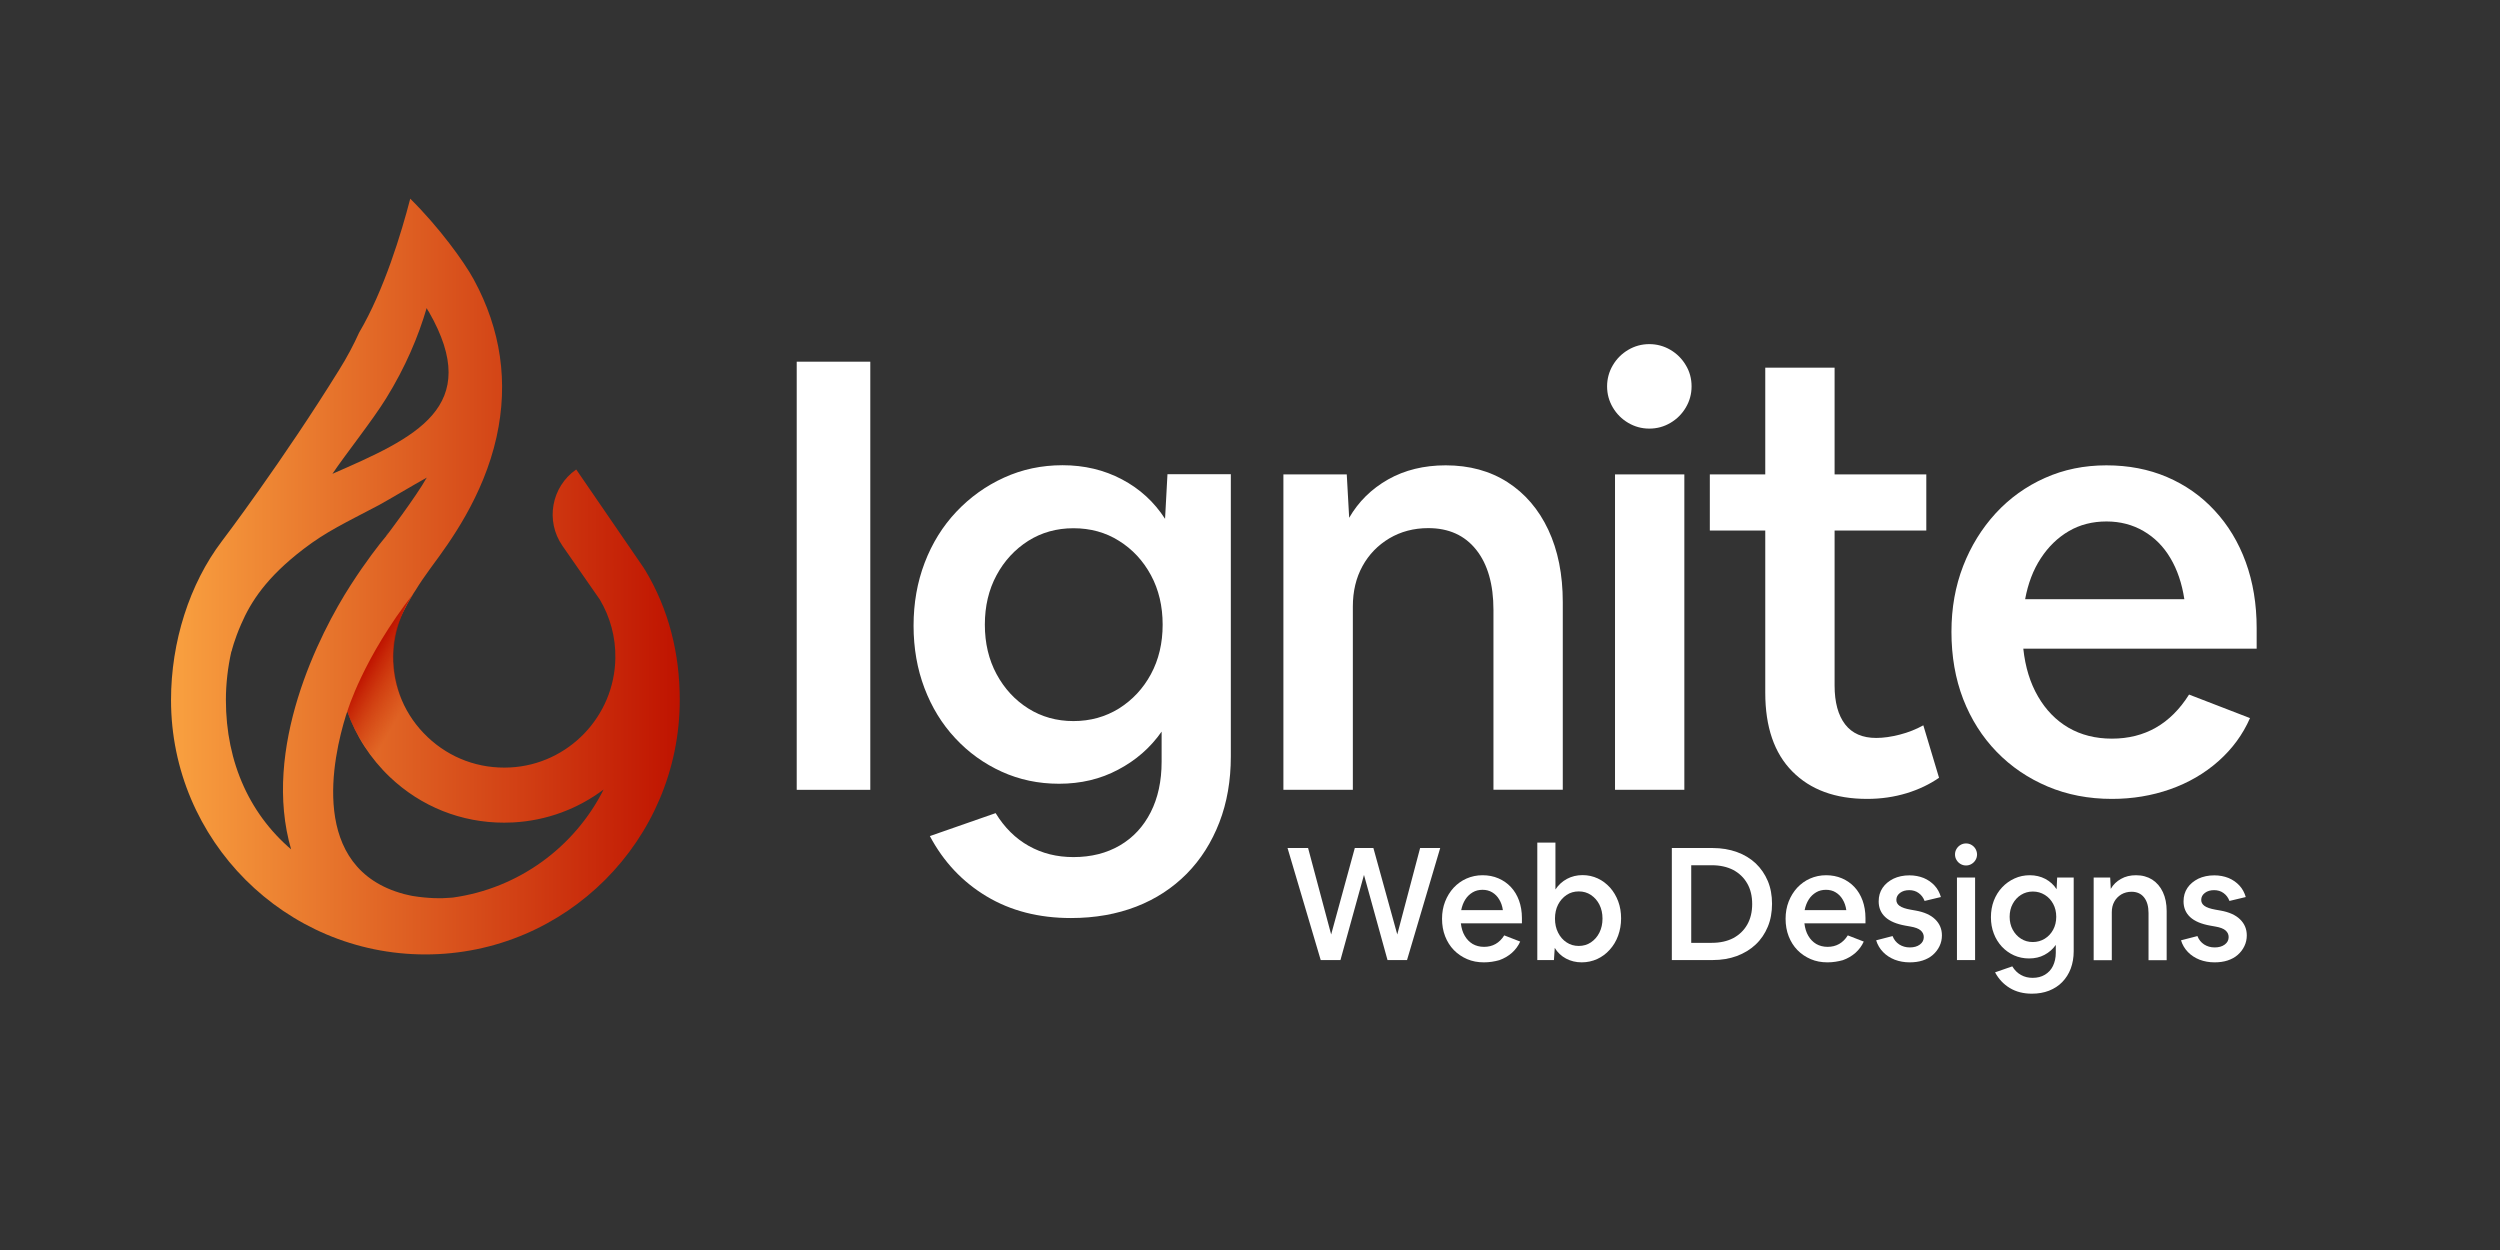 <?xml version="1.0" encoding="utf-8"?>
<!-- Generator: Adobe Illustrator 24.0.1, SVG Export Plug-In . SVG Version: 6.00 Build 0)  -->
<svg version="1.1" id="Слой_1" xmlns="http://www.w3.org/2000/svg" xmlns:xlink="http://www.w3.org/1999/xlink" x="0px" y="0px"
	 viewBox="0 0 2178 1089" style="enable-background:new 0 0 2178 1089;" xml:space="preserve">
<rect x="0" y="0" width="2178" height="1089" fill="#333333" stroke="none"/>
<style type="text/css">
	.st0{fill:#FFFFFF;}
	.st1{fill:url(#SVGID_1_);}
	.st2{fill:url(#SVGID_2_);}
	.st3{fill:url(#SVGID_3_);}
	.st4{fill:url(#SVGID_4_);}
</style>
<g>
	<path class="st0" d="M1254.7,738.8l-28.9,97.6h-17l-20.5-74.2l-20.5,74.2h-17.2l-28.9-97.6h17.9l20.1,75.3l20.6-75.3h16.2
		l20.8,75.3l19.9-75.3H1254.7z"/>
	<path class="st0" d="M1292.8,838.4c-5.3,0-10.2-0.9-14.6-2.8c-4.4-1.9-8.3-4.5-11.6-7.9c-3.3-3.4-5.8-7.4-7.6-12
		c-1.8-4.6-2.7-9.7-2.7-15.3c0-5.4,0.9-10.4,2.7-15c1.8-4.6,4.3-8.6,7.4-12c3.2-3.4,6.9-6.1,11.2-8c4.3-1.9,9-2.9,14-2.9
		c5,0,9.6,0.9,13.8,2.7c4.2,1.8,7.8,4.3,10.9,7.6c3.1,3.3,5.4,7.2,7.1,11.8c1.6,4.5,2.5,9.6,2.5,15.1v4.7h-53.2
		c0.5,4.2,1.6,7.9,3.4,10.9c1.8,3.1,4.1,5.4,6.9,7.1c2.8,1.6,6.1,2.5,9.9,2.5c7.5,0,13.4-3.3,17.6-10l13.9,5.4
		c-1.7,3.8-4.1,7-7.2,9.8c-3.2,2.8-6.8,4.9-11,6.4C1301.9,837.7,1297.5,838.4,1292.8,838.4z M1291.6,775.2c-3.2,0-6.1,0.7-8.6,2.2
		c-2.5,1.5-4.7,3.5-6.4,6.2s-2.9,5.8-3.6,9.3h36.3c-0.5-3.6-1.6-6.7-3.2-9.3c-1.6-2.7-3.6-4.7-6.1-6.2
		C1297.5,775.9,1294.7,775.2,1291.6,775.2z"/>
	<path class="st0" d="M1339.3,836.4V734.1h15.8v40.8c2.6-3.9,5.9-7,10-9.2c4.1-2.2,8.7-3.3,13.6-3.3c4.8,0,9.2,1,13.3,2.9
		c4.1,1.9,7.6,4.6,10.7,8c3,3.4,5.4,7.4,7.1,12c1.7,4.6,2.5,9.5,2.5,14.8c0,5.4-0.9,10.4-2.6,15.1c-1.7,4.7-4.2,8.8-7.3,12.2
		c-3.1,3.5-6.8,6.2-10.9,8.1c-4.2,1.9-8.7,2.9-13.5,2.9c-5,0-9.6-1.1-13.7-3.3c-4.1-2.2-7.4-5.3-9.8-9.3l-0.7,10.6H1339.3z
		 M1375.4,824.1c3.9,0,7.5-1,10.6-3.1c3.1-2.1,5.6-4.9,7.4-8.5c1.8-3.6,2.7-7.7,2.7-12.2c0-4.6-0.9-8.6-2.7-12.2
		c-1.8-3.5-4.2-6.3-7.4-8.4c-3.1-2.1-6.6-3.1-10.6-3.1c-3.9,0-7.5,1-10.6,3.1c-3.1,2.1-5.6,4.9-7.4,8.4c-1.8,3.5-2.7,7.6-2.7,12.2
		c0,4.6,0.9,8.7,2.7,12.2c1.8,3.6,4.2,6.4,7.4,8.5C1367.9,823.1,1371.5,824.1,1375.4,824.1z"/>
	<path class="st0" d="M1456.5,836.4v-97.6h35.6c7.7,0,14.7,1.2,21.1,3.5c6.4,2.3,11.8,5.6,16.4,9.9c4.5,4.3,8,9.4,10.5,15.3
		c2.5,6,3.7,12.6,3.7,19.9c0,7.3-1.2,14-3.7,20c-2.5,6-6,11.2-10.6,15.5c-4.6,4.3-10,7.6-16.4,10c-6.3,2.3-13.3,3.5-21,3.5H1456.5z
		 M1473.3,821.4h18c7.2,0,13.5-1.4,18.7-4.1c5.2-2.8,9.3-6.7,12.2-11.8c2.9-5.1,4.3-11.1,4.3-17.9s-1.4-12.9-4.3-17.9
		c-2.9-5.1-7-9-12.2-11.8c-5.3-2.7-11.5-4.1-18.6-4.1h-18V821.4z"/>
	<path class="st0" d="M1592.1,838.4c-5.3,0-10.2-0.9-14.6-2.8c-4.4-1.9-8.3-4.5-11.6-7.9c-3.3-3.4-5.8-7.4-7.6-12
		c-1.8-4.6-2.7-9.7-2.7-15.3c0-5.4,0.9-10.4,2.7-15c1.8-4.6,4.3-8.6,7.4-12c3.2-3.4,6.9-6.1,11.2-8c4.3-1.9,9-2.9,14-2.9
		c5,0,9.6,0.9,13.8,2.7c4.2,1.8,7.8,4.3,10.9,7.6c3.1,3.3,5.4,7.2,7.1,11.8c1.6,4.5,2.5,9.6,2.5,15.1v4.7h-53.2
		c0.5,4.2,1.6,7.9,3.4,10.9c1.8,3.1,4.1,5.4,6.9,7.1c2.8,1.6,6.1,2.5,9.9,2.5c7.5,0,13.4-3.3,17.6-10l13.9,5.4
		c-1.7,3.8-4.1,7-7.2,9.8c-3.2,2.8-6.8,4.9-11,6.4C1601.2,837.7,1596.7,838.4,1592.1,838.4z M1590.8,775.2c-3.2,0-6.1,0.7-8.6,2.2
		c-2.5,1.5-4.7,3.5-6.4,6.2s-2.9,5.8-3.6,9.3h36.3c-0.5-3.6-1.6-6.7-3.2-9.3c-1.6-2.7-3.6-4.7-6.1-6.2
		C1596.8,775.9,1593.9,775.2,1590.8,775.2z"/>
	<path class="st0" d="M1663.7,838.4c-4.7,0-9-0.8-13-2.3c-4-1.6-7.4-3.8-10.2-6.7c-2.8-2.9-4.8-6.3-6-10.2l14.3-3.7
		c1.2,3.1,3.1,5.5,5.8,7.3c2.7,1.7,5.7,2.6,9.2,2.6c3.6,0,6.5-0.8,8.8-2.5c2.3-1.7,3.4-3.9,3.4-6.5c0-2.3-0.9-4.2-2.7-5.8
		c-1.8-1.6-4.8-2.7-8.9-3.4l-4.5-0.8c-7.7-1.4-13.5-3.8-17.4-7.4c-3.9-3.6-5.8-8.2-5.8-13.7c0-4.5,1.1-8.4,3.4-11.8
		c2.3-3.4,5.5-6,9.5-8c4-1.9,8.7-2.9,13.9-2.9c4.5,0,8.6,0.8,12.4,2.3c3.8,1.6,6.9,3.8,9.5,6.6c2.6,2.8,4.4,6.2,5.5,10l-14.2,3.4
		c-1.1-2.9-2.8-5.2-5.2-6.9c-2.3-1.7-5.1-2.5-8.2-2.5c-3.2,0-5.9,0.8-8,2.4c-2.1,1.6-3.2,3.6-3.2,6.1c0,2.1,0.9,3.8,2.8,5.2
		c1.9,1.4,5.1,2.5,9.6,3.3l4.5,0.8c7.3,1.3,13,3.8,16.9,7.6c3.9,3.8,5.9,8.4,5.9,14c0,3.4-0.7,6.5-2.1,9.4c-1.4,2.9-3.3,5.4-5.8,7.6
		c-2.5,2.2-5.5,3.8-8.9,4.9C1671.6,837.9,1667.8,838.4,1663.7,838.4z"/>
	<path class="st0" d="M1722.4,744.4c0,1.7-0.4,3.3-1.3,4.8c-0.9,1.5-2,2.6-3.5,3.5c-1.5,0.9-3.1,1.3-4.8,1.3s-3.3-0.4-4.8-1.3
		c-1.5-0.9-2.6-2-3.5-3.5c-0.9-1.5-1.3-3.1-1.3-4.8c0-1.7,0.4-3.3,1.3-4.8c0.9-1.5,2-2.6,3.5-3.5c1.5-0.9,3.1-1.3,4.8-1.3
		s3.3,0.4,4.8,1.3c1.5,0.9,2.6,2,3.5,3.5C1721.9,741.1,1722.4,742.7,1722.4,744.4z M1704.9,836.4v-71.9h15.8v71.9H1704.9z"/>
	<path class="st0" d="M1767.7,835c-4.7,0-9-0.9-13.1-2.7c-4-1.8-7.6-4.4-10.6-7.6c-3-3.3-5.4-7.1-7-11.4c-1.7-4.4-2.5-9.1-2.5-14.2
		c0-5.1,0.8-9.9,2.5-14.4c1.7-4.4,4.1-8.3,7.2-11.6c3.1-3.3,6.7-5.9,10.9-7.8c4.1-1.9,8.6-2.8,13.3-2.8c4.9,0,9.5,1.1,13.5,3.2
		c4.1,2.2,7.4,5.2,9.8,9l0.5-10.2h14.4v64.3c0,5.5-0.9,10.5-2.6,15.1c-1.7,4.5-4.2,8.4-7.4,11.7c-3.2,3.3-7,5.7-11.5,7.5
		c-4.4,1.7-9.4,2.6-14.9,2.6c-7.3,0-13.7-1.6-19.2-4.9c-5.5-3.3-9.8-7.9-12.9-13.7l15-5.2c2,3.3,4.5,5.8,7.6,7.5
		c3,1.7,6.4,2.5,10.2,2.5c4,0,7.6-0.9,10.6-2.7c3-1.8,5.4-4.3,7-7.6c1.6-3.3,2.5-7.1,2.5-11.5v-6.9c-2.6,3.7-5.9,6.6-9.9,8.7
		C1777.2,834,1772.7,835,1767.7,835z M1771,820.7c3.8,0,7.3-1,10.4-2.9c3.1-1.9,5.5-4.5,7.3-7.8c1.8-3.3,2.7-7.1,2.7-11.3
		c0-4.2-0.9-8-2.7-11.3c-1.8-3.3-4.2-5.9-7.3-7.8c-3.1-1.9-6.5-2.9-10.4-2.9c-3.8,0-7.3,1-10.3,2.9c-3,1.9-5.4,4.5-7.2,7.8
		c-1.8,3.3-2.7,7.1-2.7,11.3c0,4.2,0.9,8,2.7,11.3s4.2,5.9,7.2,7.8C1763.8,819.8,1767.2,820.7,1771,820.7z"/>
	<path class="st0" d="M1824,836.4v-71.9h14.4l0.5,9.9c2.1-3.7,5.1-6.6,8.9-8.7c3.8-2.2,8.2-3.2,13.1-3.2c5.4,0,10.1,1.3,14.1,3.8
		c4,2.6,7.1,6.2,9.3,10.9c2.2,4.7,3.3,10.2,3.3,16.5v42.8h-15.8v-41c0-5.9-1.3-10.4-3.9-13.7c-2.6-3.3-6.3-4.9-10.9-4.9
		c-3.3,0-6.3,0.8-8.9,2.3c-2.6,1.6-4.7,3.7-6.1,6.3c-1.5,2.7-2.2,5.7-2.2,9.2v41.8H1824z"/>
	<path class="st0" d="M1929.3,838.4c-4.7,0-9-0.8-13-2.3c-4-1.6-7.4-3.8-10.2-6.7c-2.8-2.9-4.8-6.3-6-10.2l14.3-3.7
		c1.2,3.1,3.1,5.5,5.8,7.3c2.7,1.7,5.7,2.6,9.2,2.6c3.6,0,6.5-0.8,8.8-2.5c2.3-1.7,3.4-3.9,3.4-6.5c0-2.3-0.9-4.2-2.7-5.8
		c-1.8-1.6-4.8-2.7-8.9-3.4l-4.5-0.8c-7.7-1.4-13.5-3.8-17.4-7.4c-3.9-3.6-5.8-8.2-5.8-13.7c0-4.5,1.1-8.4,3.4-11.8
		c2.3-3.4,5.5-6,9.5-8c4-1.9,8.7-2.9,13.9-2.9c4.5,0,8.6,0.8,12.4,2.3c3.8,1.6,6.9,3.8,9.5,6.6c2.6,2.8,4.4,6.2,5.5,10l-14.2,3.4
		c-1.1-2.9-2.8-5.2-5.2-6.9c-2.3-1.7-5.1-2.5-8.2-2.5c-3.2,0-5.9,0.8-8,2.4c-2.1,1.6-3.2,3.6-3.2,6.1c0,2.1,0.9,3.8,2.8,5.2
		s5.1,2.5,9.6,3.3l4.5,0.8c7.3,1.3,13,3.8,16.9,7.6c3.9,3.8,5.9,8.4,5.9,14c0,3.4-0.7,6.5-2.1,9.4c-1.4,2.9-3.3,5.4-5.8,7.6
		c-2.5,2.2-5.5,3.8-8.9,4.9C1937.2,837.9,1933.4,838.4,1929.3,838.4z"/>
</g>
<g>
	<path class="st0" d="M694.1,688.1v-373h64.1v373H694.1z"/>
	<path class="st0" d="M922.6,682.8c-17.9,0-34.5-3.5-49.9-10.5c-15.4-7-28.9-16.7-40.5-29.2c-11.6-12.4-20.5-27-26.8-43.6
		c-6.3-16.6-9.5-34.8-9.5-54.4c0-19.6,3.2-37.9,9.7-54.9c6.5-17,15.7-31.8,27.6-44.4c11.9-12.6,25.7-22.5,41.5-29.7
		c15.8-7.2,32.7-10.8,51-10.8c18.9,0,36.2,4.1,51.7,12.3c15.6,8.2,28.1,19.7,37.6,34.4l2.1-38.9h55.2v245.9c0,21-3.3,40.2-10,57.5
		c-6.7,17.3-16.1,32.2-28.4,44.7c-12.3,12.4-26.9,22-43.9,28.6c-17,6.6-36,10-57,10c-28,0-52.5-6.3-73.5-18.9
		c-21-12.6-37.5-30.1-49.4-52.5l57.3-20c7.7,12.6,17.3,22.1,28.9,28.6c11.6,6.5,24.5,9.7,38.9,9.7c15.4,0,28.9-3.4,40.5-10.2
		c11.6-6.8,20.5-16.5,26.8-28.9c6.3-12.4,9.5-27.1,9.5-43.9v-26.3c-9.8,14-22.4,25-37.8,33.1C958.7,678.8,941.5,682.8,922.6,682.8z
		 M935.2,628.2c14.7,0,27.9-3.7,39.7-11c11.7-7.4,21-17.3,27.8-29.9c6.8-12.6,10.2-27,10.2-43.1c0-16.1-3.4-30.5-10.2-43.1
		c-6.8-12.6-16.1-22.6-27.8-29.9c-11.7-7.4-25-11-39.7-11c-14.7,0-27.8,3.7-39.4,11c-11.6,7.4-20.8,17.3-27.6,29.9
		c-6.8,12.6-10.2,27-10.2,43.1c0,16.1,3.4,30.5,10.2,43.1c6.8,12.6,16,22.6,27.6,29.9C907.4,624.5,920.5,628.2,935.2,628.2z"/>
	<path class="st0" d="M1118.1,688.1V413.3h55.2l2.1,37.8c8.1-14,19.3-25.1,33.9-33.4c14.5-8.2,31.3-12.3,50.2-12.3
		c20.7,0,38.6,4.9,53.9,14.7c15.2,9.8,27.1,23.6,35.5,41.5c8.4,17.9,12.6,38.9,12.6,63v163.4h-60.4V531.5c0-22.4-5-39.9-15-52.5
		c-10-12.6-23.9-18.9-41.8-18.9c-12.6,0-23.9,3-33.9,8.9c-10,6-17.8,14-23.4,24.2c-5.6,10.2-8.4,21.9-8.4,35.2v159.7H1118.1z"/>
	<path class="st0" d="M1473.7,336.6c0,6.7-1.7,12.8-5,18.4c-3.3,5.6-7.8,10.1-13.4,13.4c-5.6,3.3-11.7,5-18.4,5
		c-6.7,0-12.8-1.7-18.4-5c-5.6-3.3-10.1-7.8-13.4-13.4c-3.3-5.6-5-11.7-5-18.4c0-6.6,1.7-12.8,5-18.4c3.3-5.6,7.8-10.1,13.4-13.4
		c5.6-3.3,11.7-5,18.4-5c6.6,0,12.8,1.7,18.4,5c5.6,3.3,10.1,7.8,13.4,13.4C1472.1,323.8,1473.7,330,1473.7,336.6z M1407,688.1
		V413.3h60.4v274.8H1407z"/>
	<path class="st0" d="M1626.6,696c-27.7,0-49.4-8-65.1-23.9c-15.8-15.9-23.6-38.8-23.6-68.6V462.2h-48.3v-48.9h48.3v-93h60.4v93
		h79.9v48.9h-79.9v135c0,14.7,3.1,26,9.2,33.9c6.1,7.9,15.1,11.8,27.1,11.8c6.3,0,13.1-1,20.5-2.9c7.4-1.9,14.2-4.6,20.5-8.1
		l13.7,45.7c-8.1,5.6-17.4,10.1-28.1,13.4C1650.3,694.3,1638.9,696,1626.6,696z"/>
	<path class="st0" d="M1839.9,696c-20.3,0-39-3.6-56-10.8c-17-7.2-31.8-17.2-44.4-30.2c-12.6-13-22.3-28.3-29.2-46
		c-6.8-17.7-10.2-37.2-10.2-58.6c0-20.7,3.4-39.7,10.2-57.3c6.8-17.5,16.3-32.8,28.4-46c12.1-13.1,26.4-23.4,42.8-30.7
		c16.5-7.4,34.3-11,53.6-11c19.3,0,36.9,3.4,52.8,10.2c15.9,6.8,29.8,16.5,41.5,29.2c11.7,12.6,20.8,27.6,27.1,44.9
		c6.3,17.3,9.5,36.5,9.5,57.5v17.9h-203.3c1.7,16.1,6,30,12.9,41.8c6.8,11.7,15.7,20.8,26.5,27.1c10.9,6.3,23.5,9.5,37.8,9.5
		c28.7,0,51.1-12.8,67.2-38.4l53.1,20.5c-6.3,14.4-15.5,26.9-27.6,37.6c-12.1,10.7-26.1,18.8-42,24.4
		C1874.7,693.2,1857.8,696,1839.9,696z M1835.2,454.3c-12.3,0-23.2,2.8-32.8,8.4c-9.6,5.6-17.8,13.5-24.4,23.6
		c-6.7,10.2-11.2,22.1-13.7,35.7H1903c-2.1-13.7-6.1-25.6-12.1-35.7c-6-10.2-13.8-18-23.4-23.6
		C1857.9,457.1,1847.1,454.3,1835.2,454.3z"/>
</g>
<g>
	<g>
		<linearGradient id="SVGID_1_" gradientUnits="userSpaceOnUse" x1="289.49" y1="412.718" x2="290.363" y2="412.718">
			<stop  offset="0" style="stop-color:#F9A140"/>
			<stop  offset="1" style="stop-color:#BF1300"/>
		</linearGradient>
		<path class="st1" d="M289.6,412.8C289.5,412.9,289.5,412.9,289.6,412.8C290.9,412.2,290.3,412.5,289.6,412.8z"/>
		<linearGradient id="SVGID_2_" gradientUnits="userSpaceOnUse" x1="149" y1="502.311" x2="592.219" y2="502.311">
			<stop  offset="0" style="stop-color:#F9A140"/>
			<stop  offset="1" style="stop-color:#BF1300"/>
		</linearGradient>
		<path class="st2" d="M361.8,514.6c3.9-6.4,8.2-12.6,12.2-18.1c0.9-1.2,1.9-2.5,2.9-4c14.3-19.4,44.2-59.7,55.7-111.8
			c10.5-47.6,3.9-93.5-19.8-137.1c-8.5-15.7-30.5-45.9-55.4-70.5c-7.7,29.8-22.8,79.8-44.5,116.6c-5,11-10.7,21.8-17.3,32.3
			C247,400.6,193.8,470.9,193.2,471.6c-28.1,37.1-44.2,87.5-44.2,138.3c0,122.2,99.4,221.6,221.6,221.6S592.2,732,592.2,609.8
			c0-40.4-9.5-78.9-30.3-113.4l-0.1,0c-0.4-0.7-0.8-1.3-1.2-2L502,409c-21.7,15.1-27,44.9-12,66.5l32.6,46.9
			c9.1,15.3,13.8,32.9,13.5,50.9c-0.7,50.8-41,92.7-91.6,95.3c-27,1.4-52.5-8-72-26.5c-19.5-18.5-30.2-43.5-30.2-70.3
			c0-8.1,1-16.1,3-23.9c2-7.8,8-19.5,15.1-31.2 M289.6,412.8c11.7-17.4,34.7-46.2,46.7-65.6c17-27.4,28.2-54.2,35.4-78.8
			c0.9,1.8,1.5,2.8,1.9,3.2C421.4,354.9,361.9,381.2,289.6,412.8C287.8,413.7,288.7,413.2,289.6,412.8z M196.8,609.8
			c0-14.2,1.7-28.6,4.8-42.4l0.1,0l0,0.4c0.1-0.8,2.5-10.5,8.3-23.8c8.6-19.9,22.2-41.1,54.7-65.9c19.5-14.9,35.1-22.1,65.5-38.1
			c6.9-3.7,30.7-17.9,41.6-23.9c-9.4,16.8-35.4,51-35.1,50.6c0.1-0.1-0.1,0.2-0.2,0.3c-0.1,0.1-0.1,0.2-0.1,0.1
			c-6.1,7.2-17.7,22.2-30.6,42.2c-28,43.3-78,142.8-52,231.3c7,23.8,4.2,3,4.2,3C218.1,711.7,196.8,664.7,196.8,609.8z M394.2,782
			l-0.3,0l-1.2,0.1l-7.1,0.4c-0.2,0-11.7,0.5-26.5-2c-0.9-0.2-1.8-0.4-2.8-0.6c-1.5-0.3-2.9-0.6-4.3-1
			c-83.3-22.3-62.1-118.8-50.5-156c0.4-1.1,0.8-2.1,1.1-3.2c7.5,21.5,20,41,37.1,57.3c27.2,25.8,62.2,39.7,99.5,39.7
			c2.6,0,5.3-0.1,7.9-0.2c29.5-1.6,56.6-12,78.8-28.7C500.7,737.9,451.9,774.1,394.2,782z"/>
		<linearGradient id="SVGID_3_" gradientUnits="userSpaceOnUse" x1="336.274" y1="464.916" x2="338.93" y2="464.916">
			<stop  offset="0" style="stop-color:#F9A140"/>
			<stop  offset="1" style="stop-color:#BF1300"/>
		</linearGradient>
		<path class="st3" d="M336.3,467c0.1-0.1,0.2-0.2,0.3-0.3c0,0,0,0,0,0c0,0,0,0,0,0C342,458.1,336.4,466.6,336.3,467z"/>
	</g>
	<linearGradient id="SVGID_4_" gradientUnits="userSpaceOnUse" x1="371.762" y1="608.346" x2="320.073" y2="578.503">
		<stop  offset="0.224" style="stop-color:#C52400;stop-opacity:0"/>
		<stop  offset="0.623" style="stop-color:#C31E00;stop-opacity:0.514"/>
		<stop  offset="1" style="stop-color:#BF1300"/>
	</linearGradient>
	<path class="st4" d="M302.6,619.7c0,0,13.7-46.4,57.8-102.9c0,0-4.5,6-9.2,16.6c-8.3,18.5-16.2,51,6.1,90.9L335,672.1
		C335,672.1,311.1,646.8,302.6,619.7z"/>
</g>
</svg>
